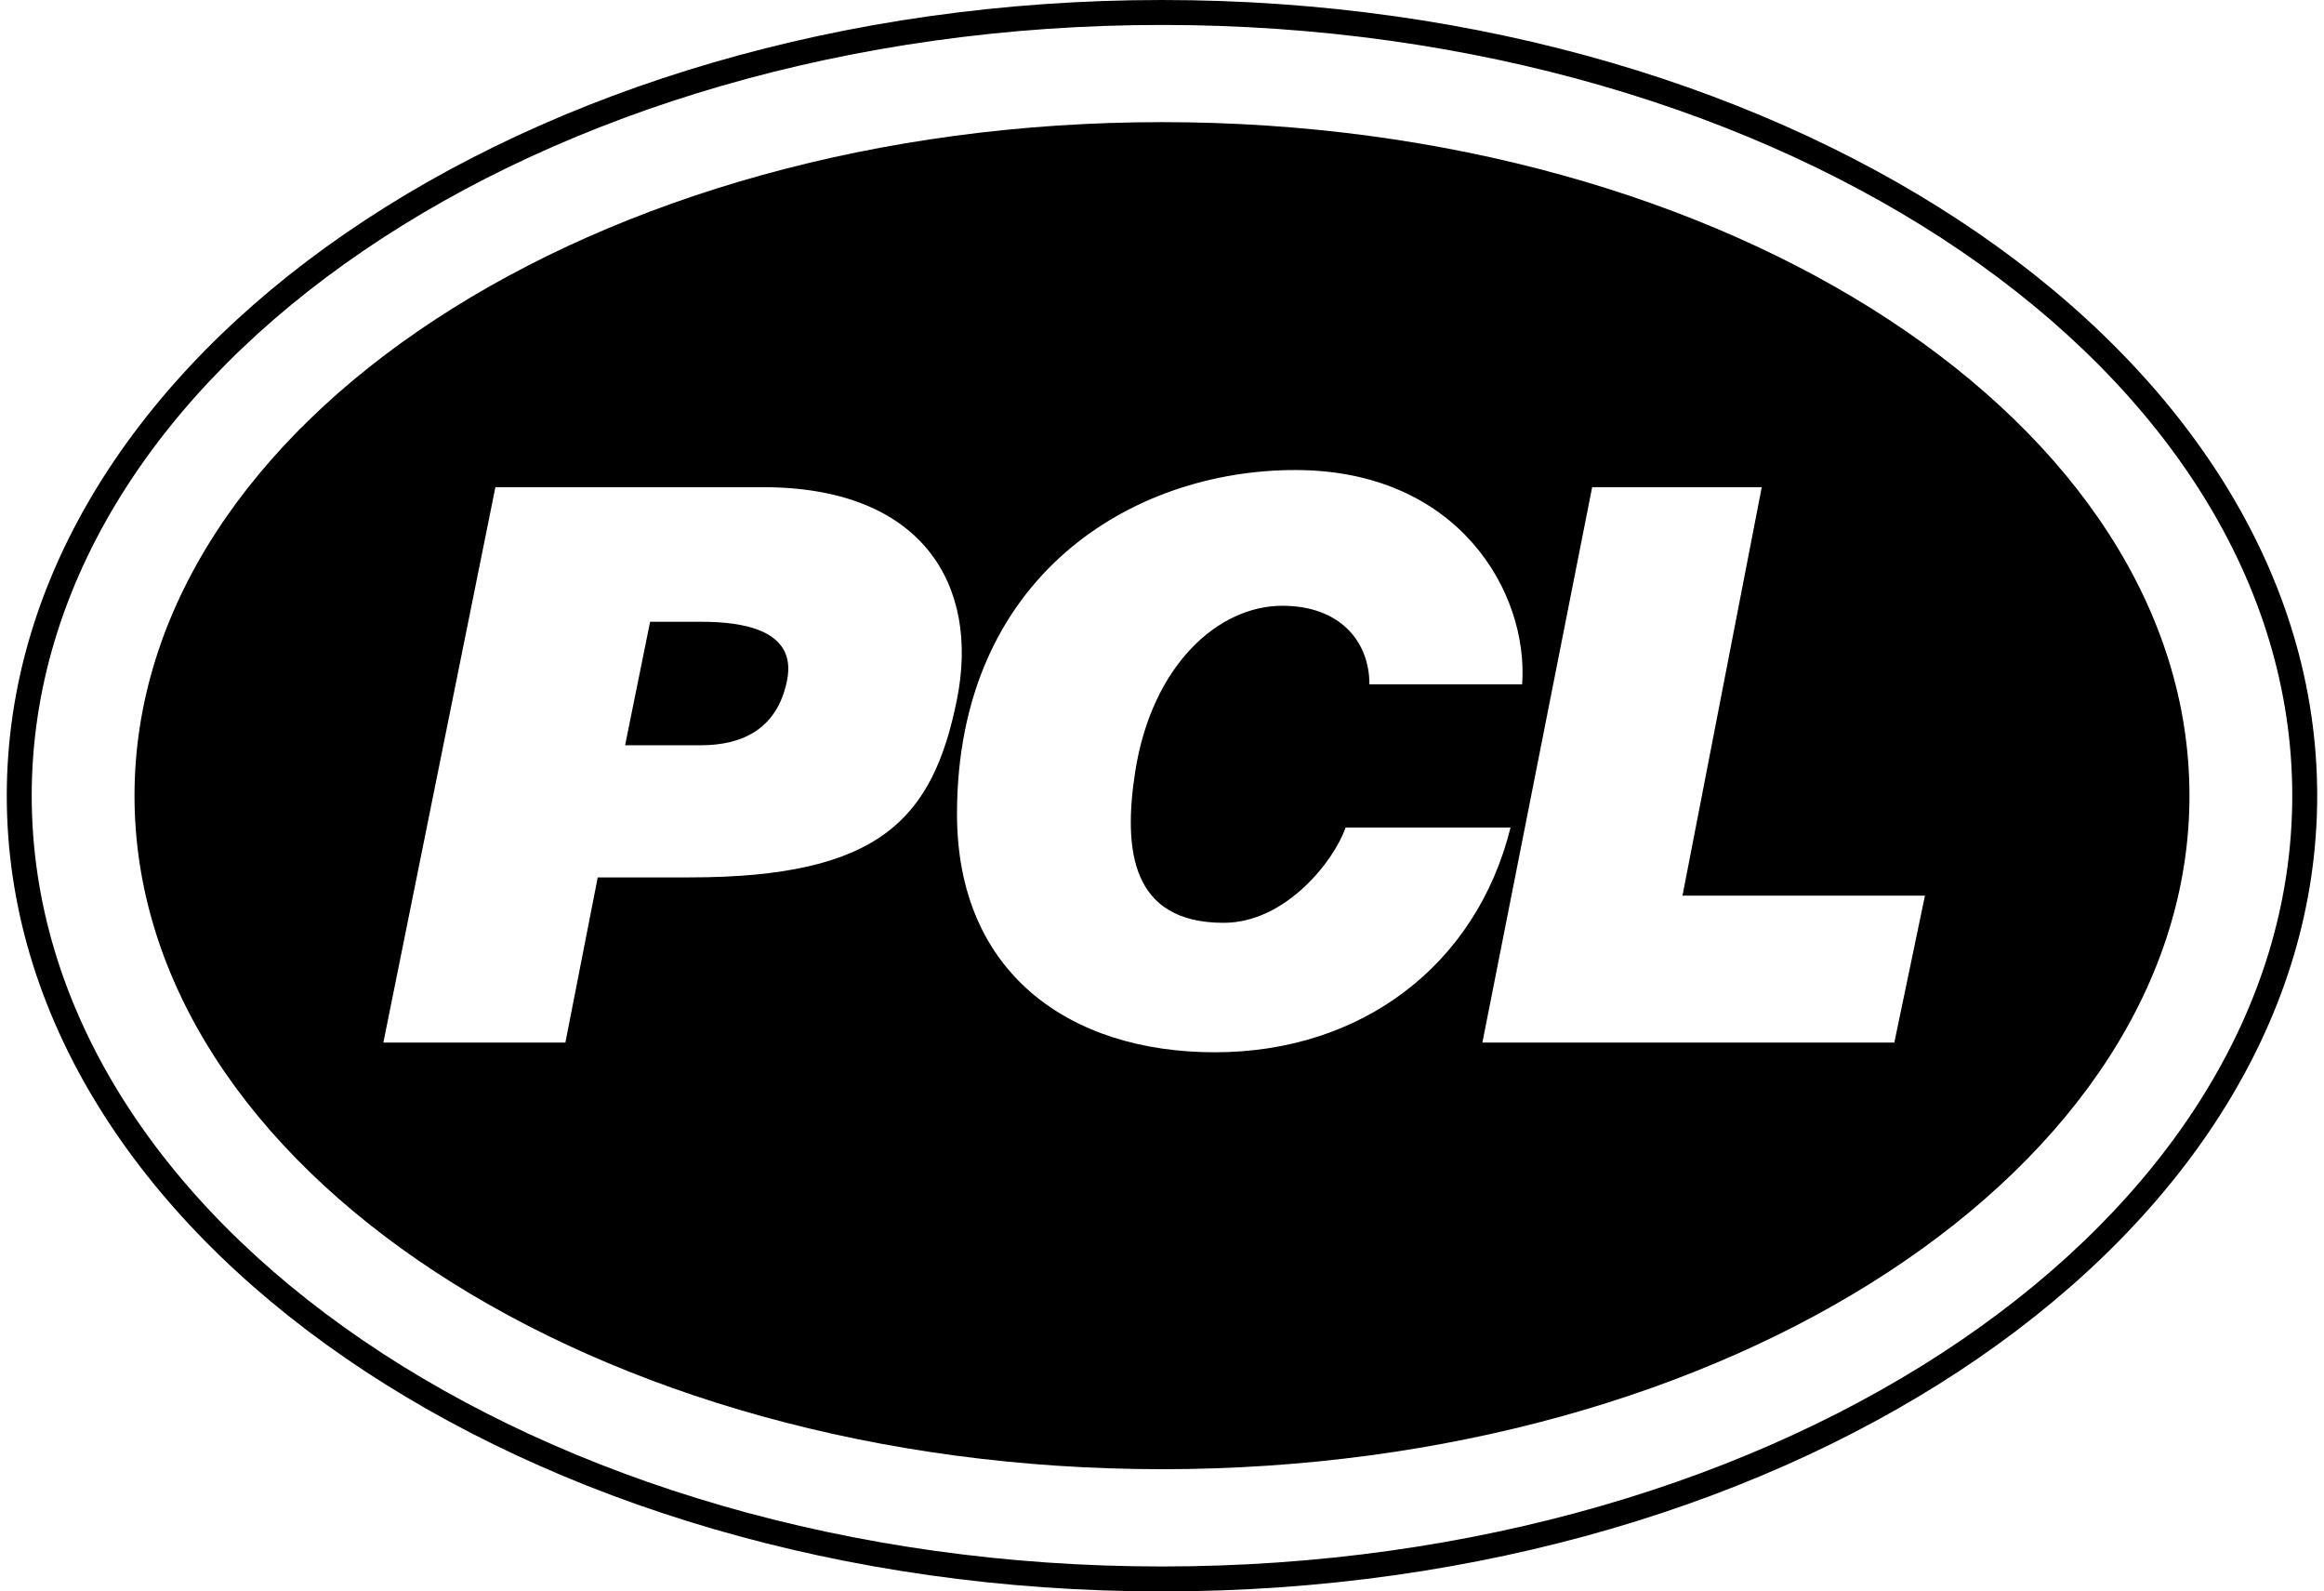<svg viewBox="0 0 779.06 533.33" version="1.1" xmlns="http://www.w3.org/2000/svg" id="Layer_1">
  
  <path d="M2.27,266.67c0,147.04,173.71,266.66,387.25,266.66s387.26-119.62,387.26-266.66S603.06,0,389.52,0,2.27,119.63,2.27,266.67ZM10.63,266.67C10.63,124.24,180.6,8.36,389.51,8.36s378.91,115.88,378.91,258.31-169.98,258.3-378.91,258.3S10.63,409.1,10.63,266.67h0Z"></path>
  <g>
    <path d="M389.52,40.93c-190.22,0-344.43,101.03-344.43,225.73s154.22,225.71,344.43,225.71,344.44-101.1,344.44-225.71S579.79,40.93,389.52,40.93ZM231.12,294.04h-30.75l-10.84,55.36h-61.02s37.56-186.13,37.56-186.13h89.74c53.48,0,72.68,32.91,64.97,71.21-8.09,40.05-25.93,59.56-89.66,59.56ZM407.24,352.65c-48.64,0-86.43-26.48-86.43-79.85,0-79.71,58.71-115.28,113.37-115.28s78.27,40.96,76.08,71.82h-51.2c0-14.55-10.02-26.33-29.19-26.33-21.43,0-43.67,19.76-49.32,55.55-4.08,26.32-1.38,50.7,29.67,50.7,20.79,0,37.07-20.84,40.84-31.93h55.31c-11.47,46.18-50.01,75.32-99.13,75.32ZM635.02,349.4h-138.09s36.8-186.13,36.8-186.13h56.85l-26.57,136.88h81.28l-10.27,49.25Z"></path>
    <path d="M235.24,208.37h-17.31l-8.38,41.39h25.36c14.22,0,25.72-5.67,28.92-21.7,3.54-17.32-15.67-19.68-28.58-19.68Z"></path>
  </g>
</svg>